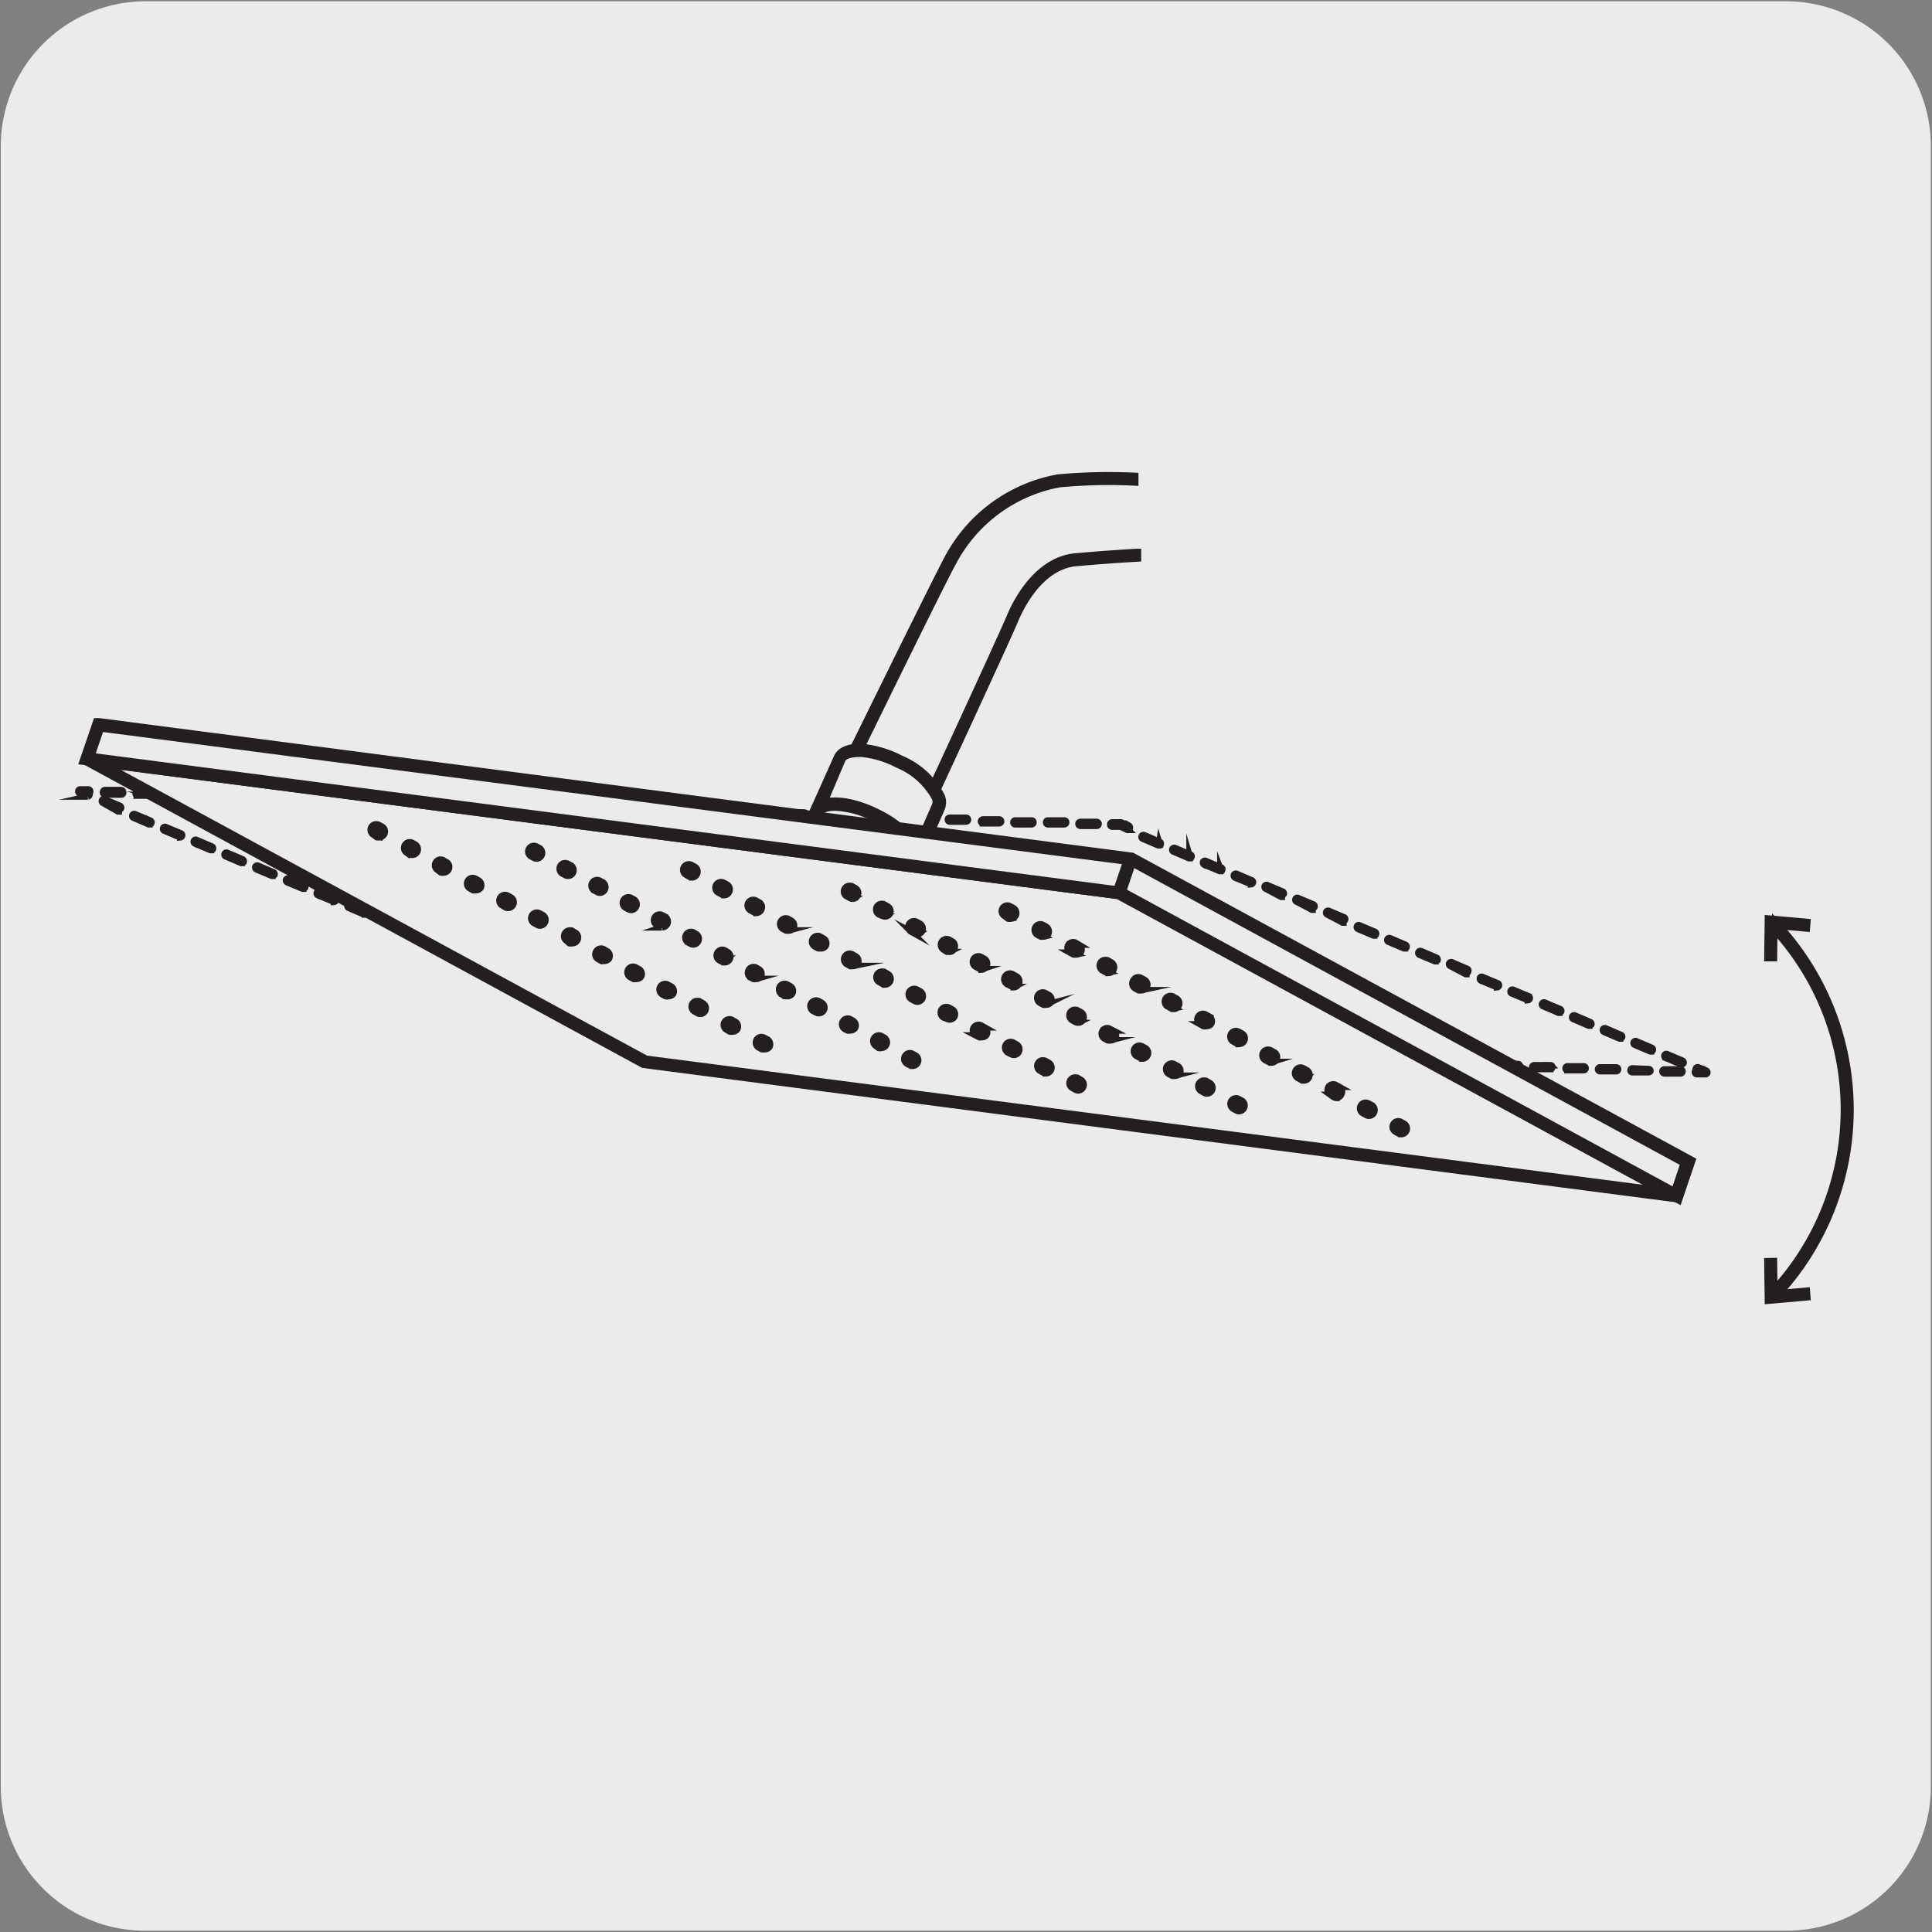 <svg viewBox="0 0 150 150" xmlns="http://www.w3.org/2000/svg" xmlns:xlink="http://www.w3.org/1999/xlink"><rect x="0" y="0" width="150" height="150" fill="#808080" stroke="none"/><clipPath id="a"><path d="m-160.14 27.77h132.6v88.74h-132.6z"/></clipPath><clipPath id="b"><path d="m179.6 29.22h132.6v88.74h-132.6z"/></clipPath><clipPath id="c"><path d="m-161.36 205.26h132.6v88.74h-132.6z"/></clipPath><clipPath id="d"><path d="m178.38 206.71h132.6v88.74h-132.6z"/></clipPath><path d="m11.31.1h127.31a11.25 11.25 0 0 1 11.29 11.21v127.4a11.19 11.19 0 0 1 -11.19 11.19h-127.47a11.19 11.19 0 0 1 -11.19-11.19v-127.37a11.25 11.25 0 0 1 11.25-11.24z" fill="#ecebeb"/><g clip-path="url(#a)"><path d="m-69.18 103.75a.74.74 0 0 1 -.32-.07l-13.69-7-130.7-69.6.66-1.24 130.09 69.31 96.14-161.99 1.21.73-96.09 161.92 12.43 6.31 94.37-159 1.22.72-94.71 159.57a.71.71 0 0 1 -.61.34z" fill="#231f20"/></g><path d="m130.48 83.34h-1.26a.16.16 0 0 1 -.15-.16.15.15 0 0 1 .15-.15h1.26a.15.15 0 0 1 .15.16.15.15 0 0 1 -.15.15zm-2.48-.09h-1.27a.14.14 0 0 1 -.14-.15.14.14 0 0 1 .15-.15l1.26.05a.14.14 0 0 1 .14.16.15.15 0 0 1 -.14.09zm-2.52-.08h-1.26a.15.15 0 1 1 0-.3h1.26a.15.15 0 0 1 0 .3zm-2.53-.08h-1.26a.14.14 0 0 1 -.14-.16.15.15 0 0 1 .15-.14h1.26a.15.15 0 1 1 0 .3zm-2.58-.09h-1.26a.15.15 0 0 1 -.15-.16c0-.08.08-.13.16-.14h1.26a.15.15 0 0 1 .15.15.16.16 0 0 1 -.16.15zm-2.52-.08h-1.26a.16.16 0 0 1 -.15-.16.16.16 0 0 1 .16-.15h1.26a.16.16 0 0 1 .15.16.15.15 0 0 1 -.16.16zm-2.53-.08h-1.26a.15.15 0 0 1 -.15-.16.15.15 0 0 1 .15-.15h1.26a.17.17 0 0 1 .15.16.16.16 0 0 1 -.15.16zm-2.52-.08h-1.26a.16.16 0 0 1 -.15-.16.16.16 0 0 1 .16-.15h1.26a.16.16 0 0 1 0 .31zm-2.53-.08h-1.26a.15.15 0 0 1 -.15-.16.15.15 0 0 1 .15-.15h1.26a.15.15 0 0 1 .14.16.15.15 0 0 1 -.14.16zm-2.52-.08h-1.26a.16.16 0 1 1 0-.31h1.26a.15.15 0 0 1 .15.16.15.15 0 0 1 -.15.16zm-2.53-.08h-1.27a.16.16 0 0 1 0-.31h1.27a.14.14 0 0 1 .14.16.15.15 0 0 1 -.14.16zm-2.52-.08h-1.26a.16.16 0 0 1 -.15-.16.15.15 0 0 1 .15-.15h1.26a.15.15 0 0 1 .15.16.15.15 0 0 1 -.15.16zm-2.53-.08h-1.27a.15.15 0 0 1 -.14-.16.15.15 0 0 1 .15-.15h1.27a.16.16 0 0 1 .15.16.16.16 0 0 1 -.16.16zm-2.52-.09h-1.26a.15.15 0 1 1 0-.3h1.26a.15.15 0 0 1 .15.16.15.15 0 0 1 -.15.15zm-2.53-.08h-1.27a.14.14 0 0 1 -.14-.16.15.15 0 0 1 .15-.14h1.27a.14.14 0 0 1 .14.15.15.15 0 0 1 -.15.16zm-2.52-.08h-1.26a.15.15 0 1 1 0-.3h1.26a.15.15 0 0 1 0 .3zm-2.53-.11h-1.27a.15.15 0 1 1 0-.3h1.27a.14.14 0 0 1 .14.15.15.15 0 0 1 -.14.15zm-2.52 0h-1.26a.15.15 0 0 1 -.15-.16.15.15 0 0 1 .15-.15h1.26a.16.16 0 0 1 .15.16.15.15 0 0 1 -.15.15zm-2.55-.12h-1.27a.14.14 0 0 1 -.14-.16.15.15 0 0 1 .15-.15h1.27a.16.16 0 0 1 0 .31zm-2.53-.08h-1.26a.15.15 0 0 1 -.15-.16.15.15 0 0 1 .15-.15h1.26a.17.17 0 0 1 .15.16.16.16 0 0 1 -.13.15zm-2.47-.08h-1.26a.14.14 0 0 1 -.14-.16.15.15 0 0 1 .15-.15h1.26a.16.16 0 0 1 .15.16.15.15 0 0 1 -.16.15zm-2.53-.08h-1.26a.16.16 0 0 1 -.15-.16.15.15 0 0 1 .15-.15h1.26a.16.16 0 0 1 .15.16.16.16 0 0 1 -.18.15zm-2.52-.08h-1.26a.17.17 0 0 1 -.15-.16.16.16 0 0 1 .16-.15h1.26a.15.15 0 0 1 .15.16.15.15 0 0 1 -.19.15zm-2.53-.08h-1.26a.16.16 0 0 1 -.15-.16.15.15 0 0 1 .15-.15h1.26a.16.16 0 0 1 .15.16.16.16 0 0 1 -.18.15zm-2.52-.08-1.26-.05a.15.15 0 0 1 -.15-.15.16.16 0 0 1 .16-.15h1.26a.15.15 0 0 1 .15.16.15.15 0 0 1 -.19.19zm-2.53-.09h-1.26a.15.15 0 0 1 0-.3h1.26a.14.14 0 0 1 .14.16.15.15 0 0 1 -.17.14zm-2.52-.08h-1.26a.15.15 0 0 1 -.19-.23.15.15 0 0 1 .15-.14h1.26a.15.15 0 1 1 0 .3zm-2.53-.08h-1.27a.14.14 0 0 1 -.14-.16.17.17 0 0 1 .09-.19h1.27a.14.14 0 0 1 .14.15.15.15 0 0 1 -.12.2zm-2.52-.08-1.3-.07a.15.15 0 0 1 -.15-.16.16.16 0 0 1 .16-.15h1.26a.16.16 0 0 1 .15.16.15.15 0 0 1 -.15.22zm-2.56-.07h-1.24a.14.14 0 0 1 -.14-.16.15.15 0 0 1 .15-.15h1.27a.16.16 0 0 1 .14.16.15.15 0 0 1 -.18.15zm-2.52-.08h-1.26a.15.15 0 0 1 -.15-.16.15.15 0 0 1 .15-.15h1.26a.16.16 0 0 1 .15.16.15.15 0 0 1 -.15.14z" fill="#231f20" stroke="#231f20" stroke-miterlimit="10" stroke-width=".5"/><path d="m49.82 80.05h-.06l-1.2-.51a.15.15 0 0 1 -.08-.2.14.14 0 0 1 .2-.08l1.2.51a.16.16 0 0 1 .12.23.15.15 0 0 1 -.18.05zm-2.39-1h-.06l-1.2-.51a.16.16 0 0 1 -.08-.2.15.15 0 0 1 .2-.08l1.2.5a.17.17 0 0 1 .08.21.16.16 0 0 1 -.14.03zm-2.43-1.05-1.19-.51a.15.15 0 1 1 .12-.28l1.19.5a.15.15 0 0 1 .08.2.15.15 0 0 1 -.2.09zm-2.39-1h-.06l-1.19-.5a.15.15 0 1 1 .12-.28l1.19.5a.16.16 0 0 1 .09.2.18.18 0 0 1 -.11.08zm-2.38-1h-.06l-1.2-.5a.16.16 0 0 1 -.08-.2.16.16 0 0 1 .2-.09l1.2.51a.16.16 0 0 1 .08.2.15.15 0 0 1 -.1.08zm-2.39-1h-.06l-1.2-.5a.17.17 0 0 1 -.08-.21.16.16 0 0 1 .2-.08l1.2.51a.15.15 0 0 1 .08.2.14.14 0 0 1 -.1.08zm-2.39-1h-.06l-1.2-.51a.16.16 0 0 1 -.08-.2.16.16 0 0 1 .2-.08l1.2.51a.15.15 0 0 1 .08.2.14.14 0 0 1 -.1.08zm-2.35-1h-.1l-1.19-.51a.16.16 0 0 1 -.09-.2.17.17 0 0 1 .21-.08l1.19.51a.14.14 0 0 1 .08.2.14.14 0 0 1 -.1.08zm-2.39-1h-.06l-1.19-.51a.15.15 0 1 1 .12-.28l1.19.5a.17.17 0 0 1 .09.21.19.19 0 0 1 -.15.08zm-2.38-1h-.06l-1.2-.51a.15.15 0 0 1 -.08-.2.14.14 0 0 1 .2-.08l1.2.5a.17.17 0 0 1 .08.2.16.16 0 0 1 -.14.09zm-2.39-1h-.06l-1.2-.5a.16.16 0 0 1 -.08-.2.15.15 0 0 1 .2-.08l1.2.5a.16.16 0 0 1 -.06.3zm-2.39-1h-.06l-1.19-.5a.16.16 0 0 1 -.09-.2.17.17 0 0 1 .21-.09l1.19.51a.14.14 0 0 1 .08.2.14.14 0 0 1 -.14 0zm-2.39-1h-.06l-1.19-.5a.16.16 0 0 1 -.08-.21.16.16 0 0 1 .2-.08l1.19.51a.16.16 0 0 1 .09.2.16.16 0 0 1 -.15-.01zm-2.38-1h-.06l-1.2-.51a.15.15 0 1 1 .12-.28l1.2.51a.16.16 0 0 1 .08.2.15.15 0 0 1 -.14-.02zm-2.39-1h-.06l-1.2-.51a.16.16 0 0 1 -.08-.2.15.15 0 0 1 .2-.08l1.2.51a.15.15 0 0 1 .08.2.14.14 0 0 1 -.14-.03zm-2.39-1h-.06l-1.19-.51a.15.15 0 1 1 .12-.28l1.19.5a.16.16 0 0 1 -.06.3zm-2.39-1h-.06l-1.19-.51a.15.15 0 1 1 .12-.28l1.19.5a.15.15 0 0 1 .08.2.15.15 0 0 1 -.14-.04zm-2.39-1h-.06l-1.16-.66a.15.15 0 0 1 .12-.28l1.19.5a.16.16 0 0 1 .09.2.18.18 0 0 1 -.18.1z" fill="#231f20" stroke="#231f20" stroke-miterlimit="10" stroke-width=".5"/><path d="m85.14 64.12h-1.26a.16.16 0 0 1 -.15-.16c0-.09.07-.14.16-.15h1.26a.16.16 0 0 1 .15.16.16.16 0 0 1 -.16.15zm-2.52-.12h-1.26a.14.14 0 0 1 -.14-.15.14.14 0 0 1 .15-.15h1.26a.15.15 0 0 1 .15.16.15.15 0 0 1 -.16.14zm-2.53 0h-1.26a.14.14 0 0 1 -.15-.15.15.15 0 0 1 .15-.15h1.26a.15.15 0 1 1 0 .3zm-2.52-.08h-1.26a.16.16 0 0 1 -.15-.16.17.17 0 0 1 .16-.14h1.26a.15.15 0 1 1 0 .3zm-2.57-.13h-1.26a.15.15 0 0 1 -.15-.16.14.14 0 0 1 .16-.14h1.26a.15.15 0 0 1 .15.15.16.16 0 0 1 -.16.15zm-2.52-.08h-1.26a.16.16 0 0 1 -.15-.16.16.16 0 0 1 .16-.15h1.26a.16.16 0 0 1 .15.16.15.15 0 0 1 -.12.15zm-2.48-.08h-1.26a.15.15 0 0 1 -.15-.16.15.15 0 0 1 .15-.15h1.26a.16.16 0 0 1 0 .31zm-2.52-.08h-1.26a.15.15 0 0 1 -.15-.16.15.15 0 0 1 .15-.15h1.26a.16.16 0 0 1 .15.16.15.15 0 0 1 -.16.15zm-2.53-.08h-1.27a.15.15 0 0 1 -.14-.16.15.15 0 0 1 .15-.15h1.27a.15.15 0 0 1 .14.16.15.15 0 0 1 -.16.15zm-2.52-.08h-1.26a.16.16 0 0 1 -.15-.16.15.15 0 0 1 .15-.15h1.26a.15.15 0 0 1 .15.16.15.15 0 0 1 -.16.15zm-2.53-.08h-1.26a.16.16 0 0 1 0-.31h1.26a.15.15 0 0 1 .15.16.15.15 0 0 1 -.16.15zm-2.52-.08h-1.26a.16.16 0 1 1 0-.31h1.26a.16.16 0 0 1 .15.16.16.16 0 0 1 -.16.15zm-2.53-.08h-1.27a.15.15 0 0 1 -.15-.15.16.16 0 0 1 .16-.15h1.27a.14.14 0 0 1 .14.15.15.15 0 0 1 -.16.15zm-2.52-.09h-1.26a.15.15 0 1 1 0-.3h1.26a.15.15 0 0 1 .15.16.15.15 0 0 1 -.16.14zm-2.54-.06h-1.27a.15.15 0 1 1 0-.3h1.27a.14.14 0 0 1 .14.15.15.15 0 0 1 -.14.15zm-2.53-.08h-1.26a.15.15 0 0 1 -.15-.16.15.15 0 0 1 .16-.14h1.26a.15.15 0 0 1 .15.15.16.16 0 0 1 -.16.13zm-2.52-.08h-1.26a.16.16 0 0 1 -.15-.16.16.16 0 0 1 .16-.15h1.26a.16.16 0 0 1 .15.16.15.15 0 0 1 -.16.13zm-2.53-.08-1.21-.06a.14.14 0 0 1 -.15-.16.15.15 0 0 1 .15-.15h1.26a.17.17 0 0 1 .15.16.16.16 0 0 1 -.2.19zm-2.52-.08h-1.26a.15.15 0 0 1 -.15-.16.16.16 0 0 1 .15-.15h1.26a.16.16 0 0 1 0 .31zm-2.53-.08h-1.27a.15.15 0 0 1 -.14-.16.15.15 0 0 1 .15-.15h1.27a.16.16 0 0 1 0 .31zm-2.52-.08h-1.26a.16.16 0 1 1 0-.31h1.26a.15.15 0 0 1 .15.16.15.15 0 0 1 -.15.13zm-2.53-.08h-1.26a.16.16 0 0 1 0-.31h1.26a.14.14 0 0 1 .14.16.15.15 0 0 1 -.14.13zm-2.52-.08h-1.26a.17.17 0 0 1 -.15-.16.16.16 0 0 1 .16-.15h1.26a.15.15 0 0 1 .15.16.15.15 0 0 1 -.16.13zm-2.53-.08h-1.27a.15.15 0 0 1 -.14-.16.15.15 0 0 1 .15-.15h1.27a.14.14 0 0 1 .14.16.15.15 0 0 1 -.15.13zm-2.52-.09h-1.26a.15.15 0 1 1 0-.3h1.26a.15.15 0 0 1 .15.16.15.15 0 0 1 -.15.12zm-2.54-.1h-1.27a.14.14 0 0 1 -.14-.16.15.15 0 0 1 .15-.14h1.27a.14.14 0 0 1 .14.15.15.15 0 0 1 -.15.15zm-2.52-.09h-1.26a.15.15 0 0 1 -.15-.16.15.15 0 0 1 .15-.15l1.26.05a.15.15 0 0 1 .15.15.16.16 0 0 1 -.15.11zm-2.48-.07h-1.26a.14.14 0 0 1 -.14-.16.15.15 0 0 1 .15-.15h1.26a.16.16 0 0 1 .15.16.15.15 0 0 1 -.16.15zm-2.53-.08h-1.26a.15.15 0 0 1 -.15-.16.15.15 0 0 1 .15-.15h1.26a.17.17 0 0 1 .15.16.16.16 0 0 1 -.19.15zm-2.52-.08h-1.27a.16.16 0 0 1 -.15-.16.16.16 0 0 1 .16-.15h1.27a.16.16 0 0 1 .14.16.15.15 0 0 1 -.19.15zm-2.52-.08h-1.26a.16.16 0 0 1 -.17-.2.15.15 0 0 1 .15-.15h1.26a.16.16 0 0 1 .15.16.15.15 0 0 1 -.17.19z" fill="#231f20" stroke="#231f20" stroke-miterlimit="10" stroke-width=".5"/><path d="m130.57 82.63h-.06l-1.2-.5a.17.17 0 0 1 -.08-.21.16.16 0 0 1 .2-.08l1.2.51a.16.16 0 0 1 .08.2.15.15 0 0 1 -.14.08zm-2.39-1h-.06l-1.2-.51a.15.15 0 0 1 .12-.28l1.2.51a.15.15 0 0 1 .08.2.14.14 0 0 1 -.14.07zm-2.39-1h-.06l-1.19-.51a.15.15 0 1 1 .12-.28l1.19.51a.14.14 0 0 1 .08.2.14.14 0 0 1 -.14.06zm-2.39-1h-.06l-1.19-.51a.15.15 0 1 1 .12-.28l1.19.51a.16.16 0 0 1 .09.2.19.19 0 0 1 -.15.05zm-2.39-1h-.01l-1.19-.51a.14.14 0 0 1 -.08-.2.15.15 0 0 1 .2-.08l1.19.5a.16.16 0 0 1 .09.2.18.18 0 0 1 -.21.05zm-2.38-1h-.06l-1.2-.5a.15.15 0 0 1 -.08-.2.14.14 0 0 1 .2-.08l1.2.5a.16.16 0 0 1 -.06.3zm-2.39-1h-.06l-1.2-.5a.17.17 0 0 1 -.08-.2.14.14 0 0 1 .2-.08l1.2.5a.16.16 0 0 1 -.06.3zm-2.39-1h-.06l-1.19-.63a.16.16 0 0 1 -.09-.2.17.17 0 0 1 .21-.09l1.19.51a.14.14 0 0 1 .08.2.14.14 0 0 1 -.14.13zm-2.39-1h-.06l-1.19-.5a.16.16 0 0 1 -.08-.21.16.16 0 0 1 .2-.08l1.19.51a.16.16 0 0 1 .09.2.16.16 0 0 1 -.15-.01zm-2.38-1h-.08l-1.2-.51a.15.15 0 0 1 -.08-.2.16.16 0 0 1 .2-.08l1.2.51a.16.16 0 0 1 .08.2.15.15 0 0 1 -.12-.02zm-2.39-1h-.06l-1.2-.51a.16.16 0 0 1 -.08-.2.15.15 0 0 1 .2-.08l1.2.51a.15.15 0 0 1 .08.2.14.14 0 0 1 -.14-.03zm-2.39-1h-.06l-1.19-.63a.15.15 0 1 1 .12-.28l1.19.5a.16.16 0 0 1 -.06.3zm-2.39-1h-.06l-1.19-.63a.15.15 0 1 1 .12-.28l1.19.5a.16.16 0 0 1 .09.2.18.18 0 0 1 -.15.08zm-2.39-1h-.06l-1.19-.63a.15.15 0 1 1 .12-.28l1.19.5a.16.16 0 0 1 .09.2.18.18 0 0 1 -.15.07zm-2.38-1h-.06l-1.2-.5a.16.16 0 0 1 -.08-.2.16.16 0 0 1 .2-.09l1.2.51a.16.16 0 0 1 -.06.3zm-2.39-1h-.06l-1.2-.5a.18.18 0 0 1 -.08-.21.16.16 0 0 1 .2-.08l1.2.51a.15.15 0 0 1 .08.2.14.14 0 0 1 -.14-.09zm-2.39-1h-.06l-1.19-.51a.16.16 0 0 1 -.09-.2.17.17 0 0 1 .21-.08l1.19.51a.14.14 0 0 1 .08.2.14.14 0 0 1 -.14-.1zm-2.39-1h-.06l-1.19-.51a.15.15 0 1 1 .12-.28l1.19.51a.16.16 0 0 1 .09.2.16.16 0 0 1 -.12-.11z" fill="#231f20" stroke="#231f20" stroke-miterlimit="10" stroke-width=".5"/><path d="m132.37 83.4h-.63a.16.16 0 0 1 -.15-.16.14.14 0 0 1 .08-.13.15.15 0 0 1 0-.16.15.15 0 0 1 .2-.08l.6.25a.17.17 0 0 1 .09.18.16.16 0 0 1 -.19.1zm-80.13-2.57h-.63-.05l-.6-.26a.15.15 0 0 1 .12-.28l.57.24h.6a.16.16 0 0 1 .15.16.15.15 0 0 1 -.16.14zm35.35-16.4h-.06l-.53-.25h-.6a.16.16 0 0 1 -.2-.18.15.15 0 0 1 .15-.15h.63.06l.6.25a.18.18 0 0 1 .08.21.17.17 0 0 1 -.13.12zm-80.76-2.59h-.06l-.6-.25a.16.16 0 0 1 -.09-.18.14.14 0 0 1 .15-.12h.63a.16.16 0 0 1 .15.16.14.14 0 0 1 -.07.12.17.17 0 0 1 0 .17.15.15 0 0 1 -.11.1z" fill="#231f20" stroke="#231f20" stroke-miterlimit="10" stroke-width=".5"/><path d="m65.88 59.45s6.86-13.94 7.89-15.92a11.88 11.88 0 0 1 8.4-6.15c3.9-.31 12.91-.13 12.91-.13a2.52 2.52 0 0 1 2.84 2.54c0 2.41-1.42 3.36-2.57 3.36 0 0-9.2.11-11.62.34-2.77.13-4.42 3-5.06 4.52s-6.51 14.2-6.51 14.2z" fill="#ecebeb"/><path d="m72.28 62.54-6.75-3 .12-.24c.07-.14 6.87-14 7.9-15.92a12.13 12.13 0 0 1 8.59-6.3 42.73 42.73 0 0 1 6-.13v.51a41.2 41.2 0 0 0 -5.9.13 11.75 11.75 0 0 0 -8.2 6c-1 1.81-6.86 13.82-7.77 15.67l5.73 2.61c.8-1.72 5.81-12.56 6.41-14 .44-1.06 2.13-4.53 5.28-4.68 2.38-.22 4.64-.34 4.66-.34v.51s-2.26.12-4.64.34c-2.86.14-4.44 3.38-4.86 4.37-.63 1.52-6.45 14.08-6.51 14.2z" fill="#231f20" stroke="#231f20" stroke-miterlimit="10" stroke-width=".5"/><path d="m72.84 62.66c.45-.9-.9-2.48-3-3.53s-4.18-1.18-4.63-.28l-1.84 4.15c.45-.9 2.52-.78 4.63.27s3.47 2.63 3 3.53z" fill="#ecebeb"/><path d="m71 67.1a.23.23 0 0 1 -.11 0 .25.25 0 0 1 -.13-.33v-.07a.78.78 0 0 0 0-.54 5.93 5.93 0 0 0 -2.9-2.59 5.9 5.9 0 0 0 -3.82-.75.78.78 0 0 0 -.47.36.25.25 0 0 1 -.46-.21l1.89-4.22c.27-.54 1-.8 1.94-.75a8.2 8.2 0 0 1 3 .9 6.24 6.24 0 0 1 3.16 2.89 1.24 1.24 0 0 1 0 1l-1.78 4.1v.09a.28.28 0 0 1 -.32.12zm-6.21-4.92a7.93 7.93 0 0 1 3.31.9 6.71 6.71 0 0 1 3.08 2.7l1.41-3.23a.75.75 0 0 0 0-.59 5.79 5.79 0 0 0 -2.9-2.59 7.59 7.59 0 0 0 -2.84-.85c-.73 0-1.28.12-1.45.46l-1.4 3.31a3 3 0 0 1 .81-.11z" fill="#231f20" stroke="#231f20" stroke-miterlimit="10" stroke-width=".5"/><path d="m71 66.85c-.45.89-2.53.77-4.64-.28s-3.46-2.63-3-3.53 2.53-.77 4.64.28 3.46 2.63 3 3.53" fill="#ecebeb"/><path d="m69.57 67.7a7.71 7.71 0 0 1 -3.28-.9 8.21 8.21 0 0 1 -2.55-1.88c-.64-.75-.85-1.46-.59-2 .54-1.06 2.67-1 5 .16s3.65 2.83 3.14 3.87a1.78 1.78 0 0 1 -1.72.75zm-4.74-5c-.63 0-1.07.16-1.22.46s0 .85.52 1.42a7.46 7.46 0 0 0 2.39 1.76c2.11 1.06 4 1 4.29.39.33-.66-.79-2.13-2.91-3.18a7.18 7.18 0 0 0 -3.07-.85z" fill="#231f20" stroke="#231f20" stroke-miterlimit="10" stroke-width=".5"/><path d="m137.83 100.77-.37-.36a20.69 20.69 0 0 0 0-28.52l.37-.35a21.2 21.2 0 0 1 0 29.23z" fill="#231f20" stroke="#231f20" stroke-miterlimit="10" stroke-width=".5"/><path d="m137.22 74.39h.51l.03-2.52 2.52.22.04-.51-3.06-.27z" fill="#231f20" stroke="#231f20" stroke-miterlimit="10" stroke-width=".5"/><path d="m137.22 97.92.51-.01.03 2.52 2.52-.22.04.51-3.06.27z" fill="#231f20" stroke="#231f20" stroke-miterlimit="10" stroke-width=".5"/><path d="m130.19 92.84-80.13-10.4-43.3-23.52 80.13 10.4z" fill="#ecebeb"/><path d="m130.16 93.1-80.22-10.43-43.31-23.53.16-.48 80.21 10.43 43.3 23.53zm-80-10.9 78.72 10.21-42.07-22.85-78.73-10.21z" fill="#231f20" stroke="#231f20" stroke-miterlimit="10" stroke-width=".5"/><path d="m131.09 90.2-43.31-23.53-80.13-10.4-.89 2.65 80.13 10.4 43.3 23.52z" fill="#ecebeb"/><g fill="#231f20" stroke="#231f20" stroke-miterlimit="10" stroke-width=".5"><path d="m130.34 93.21-.27-.14-43.26-23.51-80.4-10.43 1.07-3.13h.2l80.23 10.45 43.49 23.63zm-123.24-34.51 79.9 10.39 43 23.38.72-2.15-43.02-23.4-79.87-10.36z"/><path d="m87.13 69.4-.49-.17.9-2.64.48.17z"/><path d="m108.79 88a.41.41 0 0 1 -.21 0l-.23-.13a.43.43 0 1 1 .42-.76l.23.13a.43.43 0 0 1 -.21.81zm-2.5-1.37a.39.39 0 0 1 -.21-.06l-.26-.14a.43.43 0 1 1 .42-.76l.26.14a.44.44 0 0 1 -.21.82zm-2.53-1.39a.42.42 0 0 1 -.21-.06l-.25-.18a.43.43 0 0 1 -.17-.59.44.44 0 0 1 .59-.17l.25.14a.43.43 0 0 1 .17.59.45.45 0 0 1 -.38.26zm-2.53-1.4a.41.41 0 0 1 -.21 0l-.25-.14a.43.43 0 1 1 .42-.76l.25.14a.43.43 0 0 1 -.21.81zm-2.52-1.39a.36.36 0 0 1 -.21 0l-.26-.14a.43.43 0 0 1 -.17-.59.44.44 0 0 1 .59-.17l.26.14a.43.43 0 0 1 -.21.81zm-2.53-1.39a.38.38 0 0 1 -.18-.06l-.26-.14a.44.44 0 0 1 -.16-.59.43.43 0 0 1 .58-.17l.26.14a.43.43 0 0 1 .17.59.44.44 0 0 1 -.41.22zm-2.53-1.39a.54.54 0 0 1 -.21 0l-.25-.14a.43.43 0 0 1 -.17-.59.43.43 0 0 1 .59-.17l.25.14a.43.43 0 0 1 .17.59.44.44 0 0 1 -.38.16zm-2.53-1.39a.54.54 0 0 1 -.21 0l-.25-.14a.43.43 0 1 1 .42-.76l.25.14a.43.43 0 0 1 -.21.81zm-2.52-1.4a.5.5 0 0 1 -.21 0l-.26-.14a.44.44 0 0 1 -.13-.64.43.43 0 0 1 .59-.17l.26.14a.43.43 0 0 1 -.21.81zm-2.53-1.39a.54.54 0 0 1 -.21 0l-.25-.14a.44.44 0 0 1 -.18-.59.43.43 0 0 1 .59-.17l.26.13a.44.44 0 0 1 -.21.82zm-2.53-1.39a.54.54 0 0 1 -.21 0l-.25-.14a.44.44 0 0 1 .42-.77l.25.15a.43.43 0 0 1 .17.59.44.44 0 0 1 -.38.17zm-2.54-1.39a.5.5 0 0 1 -.21 0l-.26-.14a.44.44 0 0 1 .42-.77l.26.14a.45.45 0 0 1 .17.59.43.43 0 0 1 -.38.18zm-2.53-1.39a.5.5 0 0 1 -.21 0l-.26-.2a.44.44 0 0 1 -.17-.59.44.44 0 0 1 .59-.17l.26.14a.45.45 0 0 1 .17.6.44.44 0 0 1 -.36.22z"/><path d="m96.2 86.27a.39.39 0 0 1 -.21-.06l-.23-.12a.45.45 0 0 1 -.17-.6.43.43 0 0 1 .59-.16l.23.12a.44.44 0 0 1 -.21.82zm-2.49-1.37a.54.54 0 0 1 -.21-.05l-.24-.14a.43.43 0 0 1 -.17-.59.44.44 0 0 1 .59-.17l.24.13a.44.44 0 0 1 -.21.82zm-2.5-1.38a.41.41 0 0 1 -.21 0l-.24-.13a.43.43 0 1 1 .42-.76l.24.13a.43.43 0 0 1 .17.59.44.44 0 0 1 -.38.17zm-2.5-1.37a.54.54 0 0 1 -.21-.05l-.24-.1a.43.43 0 0 1 .41-.76l.25.13a.44.44 0 0 1 -.21.82zm-2.5-1.38a.41.41 0 0 1 -.21 0l-.24-.13a.43.43 0 0 1 -.17-.59.42.42 0 0 1 .58-.17l.25.13a.43.43 0 0 1 .17.59.44.44 0 0 1 -.38.17zm-2.5-1.37a.54.54 0 0 1 -.21-.05l-.24-.13a.45.45 0 0 1 -.18-.6.44.44 0 0 1 .59-.17l.24.13a.44.44 0 0 1 .18.59.43.43 0 0 1 -.38.23zm-2.5-1.4a.42.42 0 0 1 -.21 0l-.24-.13a.44.44 0 0 1 -.18-.59.43.43 0 0 1 .59-.17l.24.13a.43.43 0 0 1 .18.59.45.45 0 0 1 -.38.17zm-2.5-1.38a.5.5 0 0 1 -.21-.05l-.24-.13a.44.44 0 1 1 .41-.77l.24.13a.44.44 0 0 1 .18.59.43.43 0 0 1 -.38.26zm-2.5-1.37a.39.39 0 0 1 -.21-.06l-.24-.13a.43.43 0 1 1 .41-.76l.24.13a.44.44 0 0 1 .18.59.45.45 0 0 1 -.38.26zm-2.51-1.35a.46.46 0 0 1 -.2-.05l-.25-.13a.44.44 0 0 1 .42-.77l.24.13a.43.43 0 0 1 .17.59.41.41 0 0 1 -.38.23zm-2.5-1.37a.36.36 0 0 1 -.2-.06l-.25-.13a.43.43 0 1 1 .42-.76l.24.13a.44.44 0 0 1 .18.59.45.45 0 0 1 -.39.23zm-2.5-1.38a.54.54 0 0 1 -.21-.05l-.24-.1a.44.44 0 0 1 -.17-.6.44.44 0 0 1 .59-.17l.24.14a.43.43 0 0 1 .17.59.44.44 0 0 1 -.38.19zm-2.5-1.37a.42.42 0 0 1 -.21-.06l-.24-.13a.43.43 0 0 1 -.17-.59.44.44 0 0 1 .59-.17l.24.13a.44.44 0 0 1 -.21.82z"/><path d="m83.71 84.66a.42.42 0 0 1 -.21-.06l-.24-.13a.43.43 0 0 1 -.17-.59.44.44 0 0 1 .59-.17l.24.13a.44.44 0 0 1 -.21.82zm-2.5-1.38a.54.54 0 0 1 -.21 0l-.24-.14a.43.43 0 1 1 .42-.76l.24.13a.44.44 0 0 1 -.21.82zm-2.49-1.38a.46.46 0 0 1 -.21-.05l-.25-.13a.45.45 0 0 1 -.17-.6.44.44 0 0 1 .59-.17l.24.14a.43.43 0 0 1 .17.59.41.41 0 0 1 -.37.22zm-2.5-1.38a.36.36 0 0 1 -.21 0l-.25-.13a.44.44 0 0 1 -.17-.59.44.44 0 0 1 .59-.18l.25.14a.43.43 0 0 1 .16.59.41.41 0 0 1 -.37.17zm-2.5-1.37a.37.37 0 0 1 -.21-.06l-.25-.09a.44.44 0 0 1 -.17-.59.43.43 0 0 1 .59-.17l.25.13a.44.44 0 0 1 .16.59.42.42 0 0 1 -.37.19zm-2.5-1.38a.42.42 0 0 1 -.21-.06l-.24-.13a.43.43 0 0 1 -.17-.58.44.44 0 0 1 .59-.17l.24.13a.44.44 0 0 1 .17.59.43.43 0 0 1 -.38.22zm-2.5-1.38a.54.54 0 0 1 -.21 0l-.24-.14a.43.43 0 0 1 -.17-.59.44.44 0 0 1 .59-.17l.24.13a.44.44 0 0 1 -.21.82zm-2.5-1.39a.54.54 0 0 1 -.22 0l-.24-.14a.43.43 0 0 1 -.17-.59.44.44 0 0 1 .59-.17l.24.14a.43.43 0 0 1 .17.59.44.44 0 0 1 -.37.17zm-2.5-1.38a.54.54 0 0 1 -.21 0l-.24-.13a.44.44 0 0 1 -.17-.6.44.44 0 0 1 .59-.17l.24.14a.43.43 0 0 1 .17.59.44.44 0 0 1 -.38.18zm-2.5-1.38a.41.41 0 0 1 -.21 0l-.24-.13a.44.44 0 0 1 .42-.77l.24.14a.43.43 0 0 1 .17.59.44.44 0 0 1 -.38.18zm-2.5-1.37a.42.42 0 0 1 -.21-.06l-.24-.13a.43.43 0 1 1 .42-.76l.24.13a.43.43 0 0 1 .17.59.45.45 0 0 1 -.38.24zm-2.5-1.38a.42.42 0 0 1 -.21-.06l-.24-.13a.43.43 0 0 1 -.17-.59.44.44 0 0 1 .59-.17l.24.13a.43.43 0 0 1 .17.59.41.41 0 0 1 -.38.24zm-2.5-1.38a.54.54 0 0 1 -.21-.05l-.24-.14a.43.43 0 0 1 -.17-.59.44.44 0 0 1 .59-.17l.24.13a.43.43 0 0 1 .17.59.41.41 0 0 1 -.38.24z"/><path d="m70.85 82.7a.41.41 0 0 1 -.21 0l-.21-.11a.44.44 0 0 1 -.17-.59.44.44 0 0 1 .59-.18l.21.12a.43.43 0 0 1 -.21.81zm-2.43-1.34a.41.41 0 0 1 -.21 0l-.21-.16a.44.44 0 0 1 .42-.77l.21.12a.43.43 0 0 1 .17.59.44.44 0 0 1 -.38.22zm-2.42-1.36a.41.41 0 0 1 -.21 0l-.21-.11a.44.44 0 0 1 .42-.77l.21.12a.43.43 0 0 1 .17.59.44.44 0 0 1 -.38.17zm-2.43-1.34a.38.38 0 0 1 -.21-.05l-.21-.11a.44.44 0 0 1 -.18-.59.45.45 0 0 1 .6-.18l.21.12a.43.43 0 0 1 -.21.81zm-2.44-1.34a.41.41 0 0 1 -.21 0l-.21-.11a.45.45 0 0 1 -.17-.6.44.44 0 0 1 .59-.17l.21.12a.43.43 0 0 1 .17.59.44.44 0 0 1 -.39.19zm-2.44-1.32a.38.38 0 0 1 -.21 0l-.21-.11a.44.44 0 0 1 .42-.77l.21.12a.43.43 0 0 1 .17.59.44.44 0 0 1 -.38.17zm-2.43-1.34a.36.36 0 0 1 -.21 0l-.21-.11a.44.44 0 0 1 .42-.77l.21.12a.43.43 0 0 1 -.21.81zm-2.44-1.33a.42.42 0 0 1 -.21-.06l-.2-.11a.44.44 0 0 1 .42-.77l.2.12a.43.43 0 0 1 .17.59.44.44 0 0 1 -.38.23zm-2.43-1.33a.42.42 0 0 1 -.21-.06l-.18-.12a.43.43 0 0 1 .42-.76l.21.11a.44.44 0 0 1 -.21.82zm-2.39-1.35a.42.42 0 0 1 -.21-.06l-.21-.11a.43.43 0 0 1 -.17-.59.43.43 0 0 1 .59-.17l.21.11a.44.44 0 0 1 -.21.82zm-2.43-1.34a.39.39 0 0 1 -.21-.06l-.21-.11a.43.43 0 1 1 .42-.76l.21.11a.44.44 0 0 1 .17.59.43.43 0 0 1 -.42.23zm-2.48-1.31a.42.42 0 0 1 -.21-.06l-.21-.11a.44.44 0 0 1 -.17-.59.43.43 0 0 1 .59-.17l.21.11a.44.44 0 0 1 .18.59.43.43 0 0 1 -.39.23zm-2.43-1.34a.39.39 0 0 1 -.21-.06l-.21-.11a.43.43 0 0 1 -.17-.59.44.44 0 0 1 .59-.17l.21.11a.44.44 0 0 1 -.21.82z"/><path d="m59.35 81.46a.54.54 0 0 1 -.21 0l-.23-.13a.43.43 0 1 1 .42-.76l.23.12a.44.44 0 0 1 .18.59.43.43 0 0 1 -.39.18zm-2.49-1.37a.54.54 0 0 1 -.21 0l-.23-.14a.43.43 0 0 1 -.17-.59.44.44 0 0 1 .59-.17l.23.13a.43.43 0 0 1 .17.59.41.41 0 0 1 -.38.18zm-2.49-1.37a.42.42 0 0 1 -.21-.06l-.24-.13a.44.44 0 0 1 -.17-.59.44.44 0 0 1 .59-.17l.24.13a.44.44 0 0 1 -.21.82zm-2.49-1.38a.41.41 0 0 1 -.21 0l-.24-.13a.44.44 0 0 1 -.17-.59.43.43 0 0 1 .59-.17l.24.13a.43.43 0 0 1 .17.59.44.44 0 0 1 -.38.17zm-2.49-1.34a.38.38 0 0 1 -.21 0l-.24-.13a.43.43 0 1 1 .42-.76l.24.13a.43.43 0 0 1 .17.59.44.44 0 0 1 -.38.17zm-2.49-1.4a.5.5 0 0 1 -.21 0l-.24-.13a.43.43 0 0 1 -.17-.59.44.44 0 0 1 .59-.18l.24.14a.43.43 0 0 1 .17.59.44.44 0 0 1 -.38.17zm-2.49-1.37a.5.5 0 0 1 -.21 0l-.2-.18a.44.44 0 0 1 .42-.77l.24.13a.44.44 0 0 1 -.21.82zm-2.49-1.37a.37.37 0 0 1 -.21-.06l-.24-.13a.43.43 0 0 1 -.17-.59.44.44 0 0 1 .59-.17l.24.13a.44.44 0 0 1 .17.59.43.43 0 0 1 -.38.23zm-2.49-1.37a.39.39 0 0 1 -.21-.06l-.22-.13a.43.43 0 1 1 .42-.76l.24.13a.44.44 0 0 1 .17.59.45.45 0 0 1 -.4.23zm-2.5-1.38a.41.41 0 0 1 -.21 0l-.23-.13a.43.43 0 0 1 -.17-.59.44.44 0 0 1 .59-.17l.23.13a.43.43 0 0 1 .17.59.42.42 0 0 1 -.38.17zm-2.49-1.37a.54.54 0 0 1 -.21 0l-.23-.18a.43.43 0 0 1 -.17-.59.42.42 0 0 1 .59-.17l.23.13a.43.43 0 0 1 .17.59.42.42 0 0 1 -.38.22zm-2.44-1.37a.46.46 0 0 1 -.2-.05l-.24-.13a.44.44 0 0 1 .41-.77l.24.13a.44.44 0 0 1 .18.59.43.43 0 0 1 -.39.23zm-2.54-1.37a.54.54 0 0 1 -.21 0l-.25-.19a.44.44 0 0 1 -.17-.59.44.44 0 0 1 .59-.17l.24.13a.44.44 0 0 1 -.21.82z"/></g><g clip-path="url(#b)"><path d="m270.57 105.21a.72.72 0 0 1 -.32-.08l-13.69-6.95-130.73-69.6.66-1.25 130.11 69.28 96.16-162 1.21.72-96.11 161.93 12.44 6.31 94.37-159 1.21.72-94.71 159.57a.7.7 0 0 1 -.6.35z" fill="#231f20"/></g><g clip-path="url(#c)"><path d="m-70.4 281.25a.72.72 0 0 1 -.32-.08l-13.69-6.95-130.71-69.6.66-1.24 130.11 69.28 96.16-162 1.21.72-96.13 161.92 12.44 6.31 94.37-159 1.21.72-94.71 159.57a.7.7 0 0 1 -.6.35z" fill="#231f20"/></g><g clip-path="url(#d)"><path d="m269.34 282.7a.63.63 0 0 1 -.32-.08l-13.69-6.95-130.7-69.59.66-1.25 130.09 69.27 96.15-162 1.22.72-96.11 161.93 12.43 6.32 94.38-159 1.21.73-94.66 159.56a.7.7 0 0 1 -.66.34z" fill="#231f20"/></g></svg>